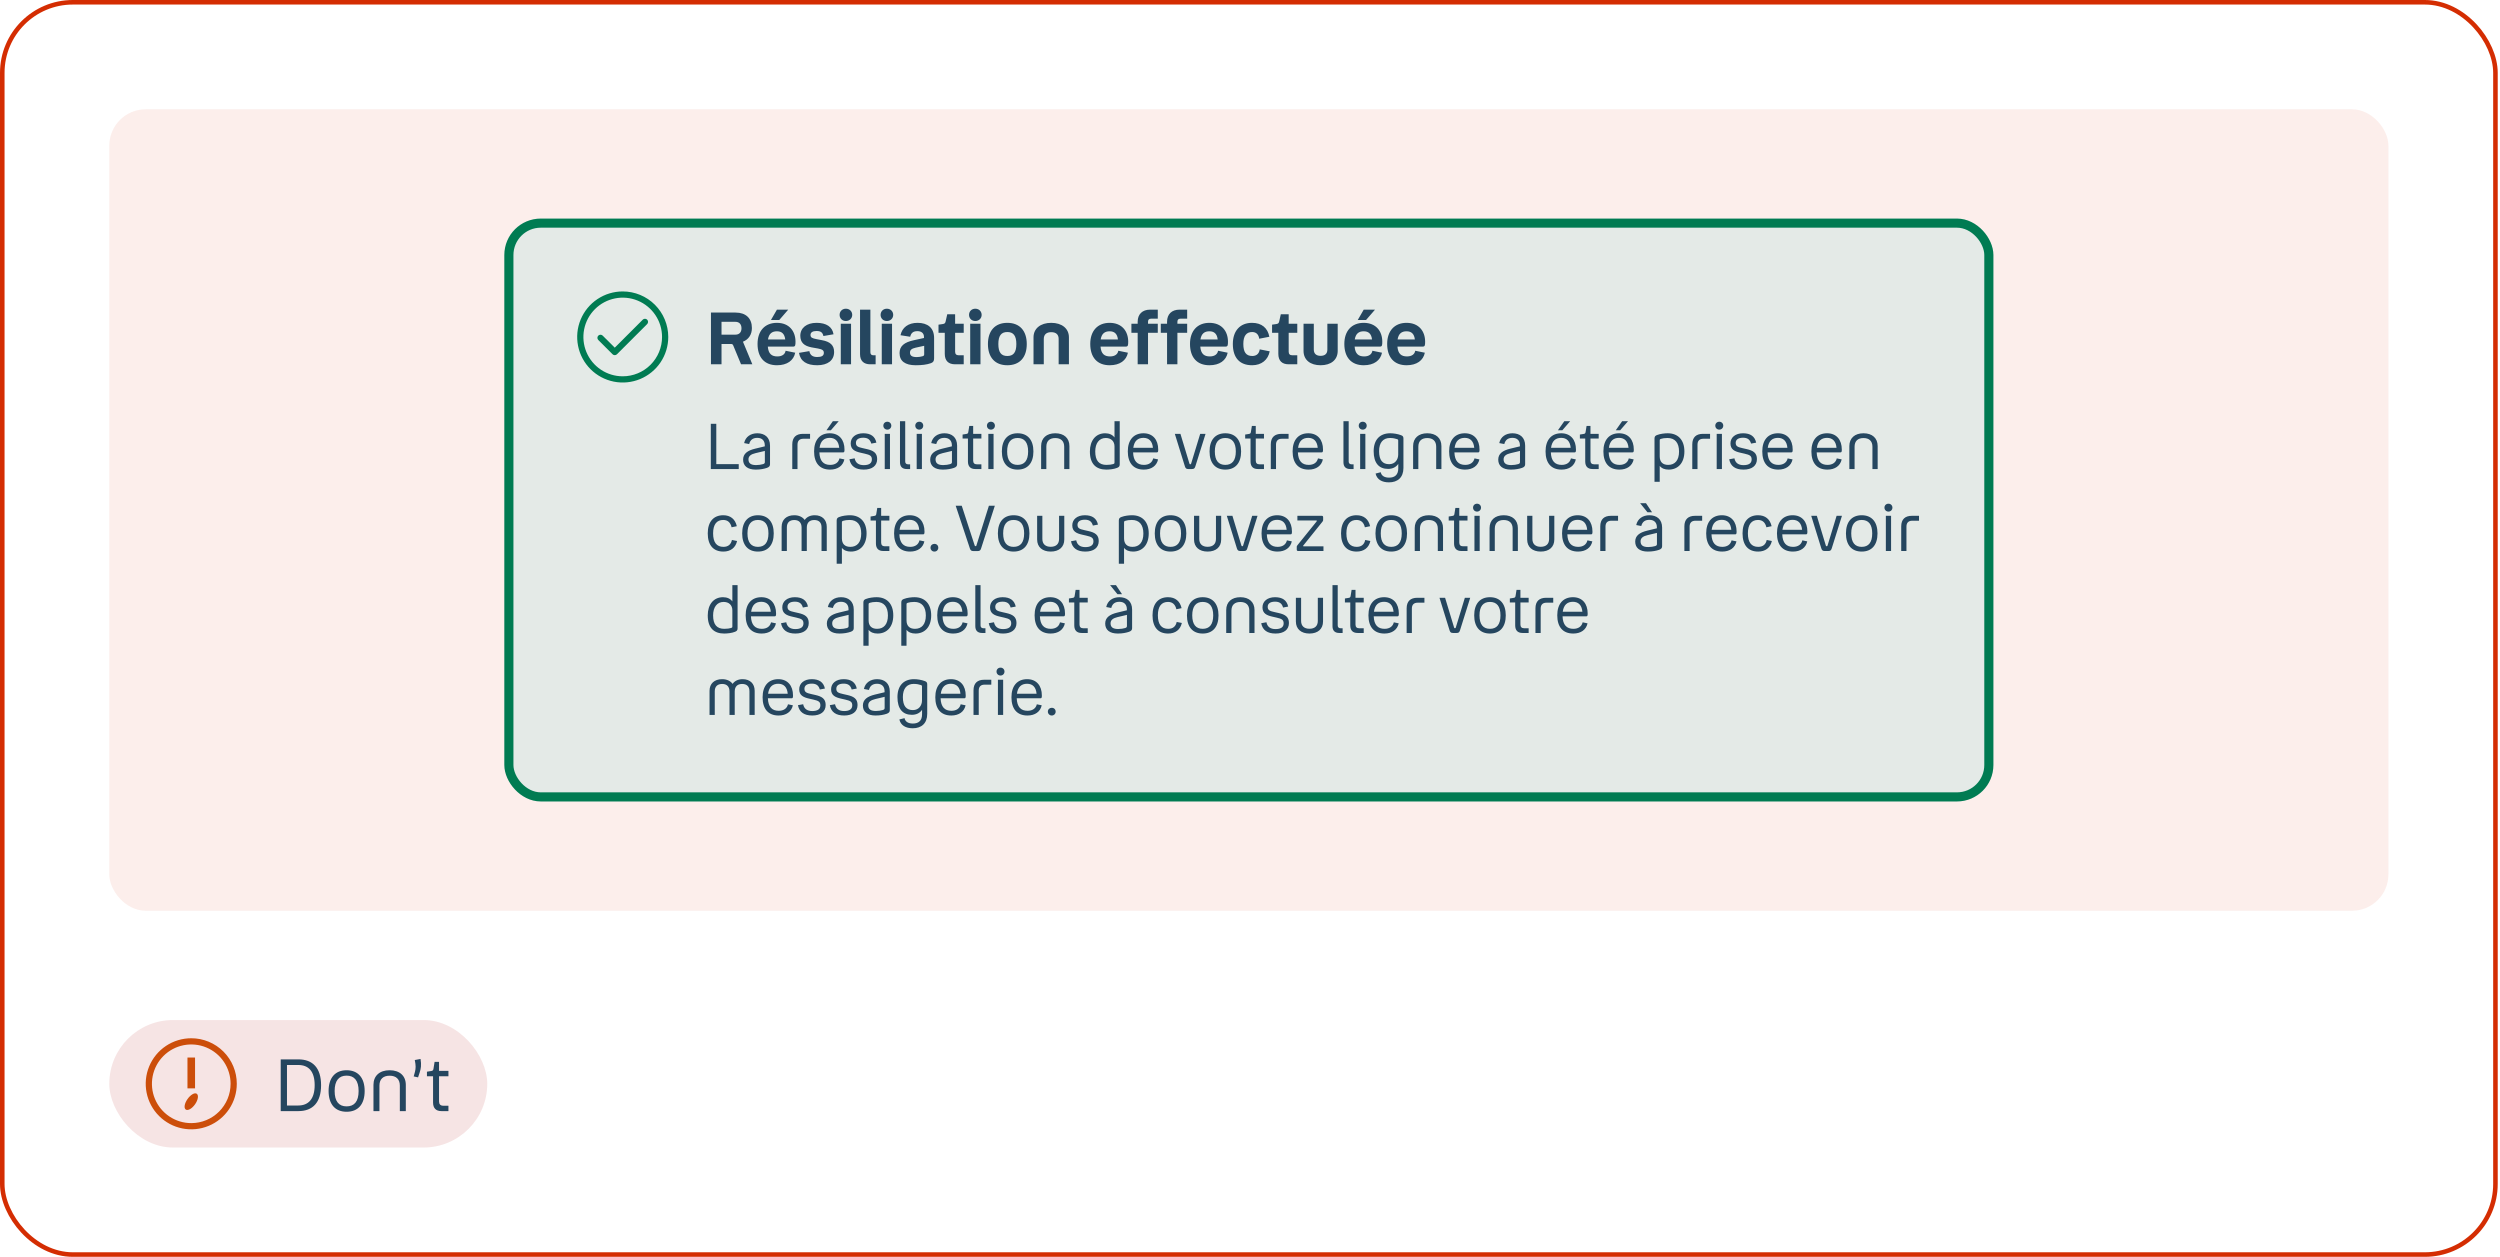 <svg width="549" height="276" viewBox="0 0 549 276" fill="none" xmlns="http://www.w3.org/2000/svg">
<rect x="0.5" y="0.5" width="547.5" height="275" rx="15.5" stroke="#D42D02"/>
<rect x="24" y="24" width="500.5" height="176" rx="8" fill="#D42D02" fill-opacity="0.08"/>
<g clip-path="url(#clip0_3530_4243)">
<rect x="110.75" y="48" width="327" height="128" rx="8" fill="#E4EAE7"/>
<path d="M136.75 64C134.772 64 132.839 64.587 131.194 65.685C129.55 66.784 128.268 68.346 127.511 70.173C126.754 72 126.556 74.011 126.942 75.951C127.328 77.891 128.28 79.672 129.679 81.071C131.077 82.47 132.859 83.422 134.799 83.808C136.739 84.194 138.75 83.996 140.577 83.239C142.404 82.482 143.966 81.2 145.065 79.556C146.164 77.911 146.75 75.978 146.75 74C146.75 71.348 145.696 68.804 143.821 66.929C141.946 65.054 139.402 64 136.75 64ZM136.75 82.636C135.042 82.636 133.372 82.13 131.952 81.181C130.532 80.232 129.425 78.883 128.771 77.305C128.117 75.727 127.946 73.99 128.28 72.315C128.613 70.64 129.435 69.101 130.643 67.893C131.851 66.685 133.39 65.863 135.065 65.53C136.74 65.196 138.477 65.367 140.055 66.021C141.633 66.675 142.982 67.782 143.931 69.202C144.88 70.622 145.386 72.292 145.386 74C145.386 76.29 144.476 78.487 142.857 80.107C141.237 81.727 139.041 82.636 136.75 82.636Z" fill="#007B52"/>
<path d="M141.15 70.2L135 76.35L132.35 73.704C132.287 73.641 132.212 73.59 132.129 73.556C132.047 73.521 131.958 73.503 131.868 73.503C131.779 73.503 131.69 73.521 131.607 73.556C131.524 73.59 131.449 73.641 131.386 73.704C131.26 73.833 131.189 74.006 131.189 74.186C131.189 74.367 131.26 74.54 131.386 74.668L134.518 77.796C134.581 77.86 134.656 77.911 134.738 77.945C134.821 77.98 134.91 77.997 135 77.996C135.09 77.996 135.178 77.979 135.261 77.944C135.344 77.91 135.419 77.859 135.482 77.796L142.114 71.168C142.242 71.04 142.314 70.867 142.315 70.686C142.315 70.505 142.244 70.331 142.116 70.202C141.988 70.074 141.815 70.001 141.633 70.001C141.452 70.001 141.278 70.072 141.15 70.2Z" fill="#007B52"/>
<path d="M156.126 68.64H161.534C163.806 68.64 165.118 69.92 165.118 72.032C165.118 73.504 164.366 74.56 163.15 75.04L165.214 80H162.734L161.07 75.984C160.926 75.632 160.862 75.536 160.478 75.536H158.446V80H156.126V68.64ZM161.502 70.672H158.446V73.488H161.502C162.366 73.488 162.83 72.944 162.83 72.096C162.83 71.232 162.366 70.672 161.502 70.672ZM169.301 70.272L170.613 68H173.093L171.125 70.272H169.301ZM170.709 78.272C171.797 78.272 172.405 77.76 172.517 77.024L174.628 77.456C174.293 79.152 172.853 80.208 170.629 80.208C167.877 80.208 166.357 78.48 166.357 75.52C166.357 72.688 167.957 70.896 170.613 70.896C173.301 70.896 174.693 72.72 174.693 75.04C174.693 75.808 174.645 76.112 174.181 76.112H168.613C168.741 77.728 169.493 78.272 170.709 78.272ZM170.613 72.752C169.557 72.752 168.869 73.232 168.645 74.544H172.437C172.293 73.312 171.685 72.752 170.613 72.752ZM177.987 73.552C177.987 74.128 178.339 74.288 179.331 74.48L180.515 74.704C182.307 75.04 183.171 75.808 183.171 77.296C183.171 79.136 181.763 80.208 179.459 80.208C177.171 80.208 175.779 79.36 175.459 77.488L177.731 77.104C177.907 78.016 178.483 78.4 179.459 78.4C180.435 78.4 180.915 78.128 180.915 77.488C180.915 76.912 180.579 76.72 179.603 76.528L178.243 76.288C176.579 75.968 175.747 75.216 175.747 73.728C175.747 72.016 177.139 70.896 179.315 70.896C181.475 70.896 182.787 71.776 183.043 73.408L180.819 73.792C180.659 73.008 180.227 72.688 179.315 72.688C178.435 72.688 177.987 73.008 177.987 73.552ZM185.755 70.496C184.955 70.496 184.379 69.904 184.379 69.152C184.379 68.368 184.955 67.792 185.755 67.792C186.555 67.792 187.147 68.368 187.147 69.152C187.147 69.904 186.555 70.496 185.755 70.496ZM184.635 71.088H186.891V80H184.635V71.088ZM191.088 80C189.744 80 188.864 79.296 188.864 77.776V68H191.136V77.344C191.136 77.776 191.344 78.016 191.76 78.016H192.288V80H191.088ZM194.755 70.496C193.955 70.496 193.379 69.904 193.379 69.152C193.379 68.368 193.955 67.792 194.755 67.792C195.555 67.792 196.147 68.368 196.147 69.152C196.147 69.904 195.555 70.496 194.755 70.496ZM193.635 71.088H195.891V80H193.635V71.088ZM205.128 78.688C205.128 79.296 204.92 79.584 204.408 79.76C203.512 80.08 202.424 80.208 201.096 80.208C198.76 80.208 197.544 79.296 197.544 77.536C197.544 76.032 198.52 75.168 200.712 74.704L202.904 74.224V73.984C202.904 73.184 202.36 72.72 201.464 72.72C200.552 72.72 200.072 73.104 199.88 73.952L197.752 73.616C198.104 71.92 199.448 70.896 201.496 70.896C203.704 70.896 205.128 71.984 205.128 74.224V78.688ZM199.832 77.424C199.832 78.096 200.264 78.416 201.32 78.416C201.784 78.416 202.232 78.336 202.616 78.224C202.872 78.144 202.952 78.032 202.952 77.776V75.936L201.064 76.352C200.216 76.544 199.832 76.848 199.832 77.424ZM209.744 73.088V77.232C209.744 77.744 210 78.016 210.512 78.016H211.632V80H209.744C208.272 80 207.472 79.216 207.472 77.712V73.088H206.096V71.296L206.976 71.168C207.408 71.104 207.552 71.008 207.648 70.64L208.016 69.008H209.744V71.088H211.632V73.088H209.744ZM214.177 70.496C213.377 70.496 212.801 69.904 212.801 69.152C212.801 68.368 213.377 67.792 214.177 67.792C214.977 67.792 215.569 68.368 215.569 69.152C215.569 69.904 214.977 70.496 214.177 70.496ZM213.057 71.088H215.313V80H213.057V71.088ZM221.206 80.208C218.518 80.208 216.95 78.496 216.95 75.552C216.95 72.624 218.518 70.896 221.206 70.896C223.91 70.896 225.478 72.624 225.478 75.552C225.478 78.496 223.91 80.208 221.206 80.208ZM221.206 78.176C222.534 78.176 223.19 77.408 223.19 75.552C223.19 73.712 222.534 72.912 221.206 72.912C219.878 72.912 219.238 73.712 219.238 75.552C219.238 77.408 219.878 78.176 221.206 78.176ZM230.848 72.944C229.808 72.944 229.216 73.456 229.216 74.432V80H226.96V74.08C226.96 72.144 228.496 70.896 230.848 70.896C233.2 70.896 234.736 72.144 234.736 74.08V80H232.48V74.432C232.48 73.456 231.904 72.944 230.848 72.944ZM243.771 78.272C244.859 78.272 245.467 77.76 245.579 77.024L247.691 77.456C247.355 79.152 245.915 80.208 243.691 80.208C240.939 80.208 239.419 78.48 239.419 75.52C239.419 72.688 241.019 70.896 243.675 70.896C246.363 70.896 247.755 72.72 247.755 75.04C247.755 75.808 247.707 76.112 247.243 76.112H241.675C241.803 77.728 242.555 78.272 243.771 78.272ZM243.675 72.752C242.619 72.752 241.931 73.232 241.707 74.544H245.499C245.355 73.312 244.747 72.752 243.675 72.752ZM248.457 73.088V71.088H249.833V70.656C249.833 69.008 250.857 68 252.553 68H254.249V69.984H252.777C252.313 69.984 252.105 70.208 252.105 70.672V71.088H254.249V73.088H252.105V80H249.833V73.088H248.457ZM254.91 73.088V71.088H256.286V70.656C256.286 69.008 257.31 68 259.006 68H260.702V69.984H259.23C258.766 69.984 258.558 70.208 258.558 70.672V71.088H260.702V73.088H258.558V80H256.286V73.088H254.91ZM265.677 78.272C266.765 78.272 267.373 77.76 267.485 77.024L269.597 77.456C269.261 79.152 267.821 80.208 265.597 80.208C262.845 80.208 261.325 78.48 261.325 75.52C261.325 72.688 262.925 70.896 265.581 70.896C268.269 70.896 269.661 72.72 269.661 75.04C269.661 75.808 269.613 76.112 269.149 76.112H263.581C263.709 77.728 264.461 78.272 265.677 78.272ZM265.581 72.752C264.525 72.752 263.837 73.232 263.613 74.544H267.405C267.261 73.312 266.653 72.752 265.581 72.752ZM274.972 80.208C272.236 80.208 270.732 78.576 270.732 75.536C270.732 72.608 272.364 70.896 274.94 70.896C277.084 70.896 278.396 72.048 278.748 73.952L276.524 74.384C276.412 73.536 275.932 72.912 274.972 72.912C273.724 72.912 273.036 73.728 273.036 75.52C273.036 77.328 273.628 78.176 275.004 78.176C275.98 78.176 276.524 77.6 276.636 76.72L278.828 77.152C278.476 79.024 277.02 80.208 274.972 80.208ZM282.994 73.088V77.232C282.994 77.744 283.25 78.016 283.762 78.016H284.882V80H282.994C281.522 80 280.722 79.216 280.722 77.712V73.088H279.346V71.296L280.226 71.168C280.658 71.104 280.802 71.008 280.898 70.64L281.266 69.008H282.994V71.088H284.882V73.088H282.994ZM290 78.144C290.96 78.144 291.488 77.664 291.488 76.784V71.088H293.76V77.056C293.76 79.056 292.256 80.208 290 80.208C287.76 80.208 286.256 79.056 286.256 77.056V71.088H288.512V76.784C288.512 77.664 289.056 78.144 290 78.144ZM298.16 70.272L299.472 68H301.952L299.984 70.272H298.16ZM299.568 78.272C300.656 78.272 301.264 77.76 301.376 77.024L303.488 77.456C303.152 79.152 301.712 80.208 299.488 80.208C296.736 80.208 295.216 78.48 295.216 75.52C295.216 72.688 296.816 70.896 299.472 70.896C302.16 70.896 303.552 72.72 303.552 75.04C303.552 75.808 303.504 76.112 303.04 76.112H297.472C297.6 77.728 298.352 78.272 299.568 78.272ZM299.472 72.752C298.416 72.752 297.728 73.232 297.504 74.544H301.296C301.152 73.312 300.544 72.752 299.472 72.752ZM308.974 78.272C310.062 78.272 310.67 77.76 310.782 77.024L312.894 77.456C312.558 79.152 311.118 80.208 308.894 80.208C306.142 80.208 304.622 78.48 304.622 75.52C304.622 72.688 306.222 70.896 308.878 70.896C311.566 70.896 312.958 72.72 312.958 75.04C312.958 75.808 312.91 76.112 312.446 76.112H306.878C307.006 77.728 307.758 78.272 308.974 78.272ZM308.878 72.752C307.822 72.752 307.134 73.232 306.91 74.544H310.702C310.558 73.312 309.95 72.752 308.878 72.752Z" fill="#25465F"/>
<path d="M156.094 93.06H157.298V101.922H162.226V103H156.094V93.06ZM169.096 101.95C169.096 102.356 168.886 102.58 168.41 102.748C167.794 102.958 166.982 103.126 165.96 103.126C164.154 103.126 163.188 102.314 163.188 100.942C163.188 99.626 164.154 98.94 165.806 98.534L167.948 98.016V97.792C167.948 96.742 167.332 96.154 166.31 96.154C165.358 96.154 164.756 96.574 164.518 97.512L163.412 97.302C163.706 95.902 164.868 95.146 166.31 95.146C167.892 95.146 169.096 96.014 169.096 97.862V101.95ZM164.364 100.872C164.364 101.754 164.91 102.132 166.058 102.132C166.604 102.132 167.178 102.034 167.556 101.922C167.822 101.838 167.962 101.74 167.962 101.474V99.024L165.904 99.514C164.966 99.738 164.364 100.116 164.364 100.872ZM177.89 95.272V96.35H176.406C175.58 96.35 175.132 96.798 175.132 97.638V103H173.984V97.596C173.984 96.028 174.838 95.272 176.322 95.272H177.89ZM181.49 94.488L182.89 92.5H184.178L182.456 94.488H181.49ZM182.316 102.09C183.408 102.09 184.15 101.558 184.346 100.662L185.424 100.886C185.116 102.3 183.954 103.126 182.288 103.126C179.992 103.126 178.774 101.67 178.774 99.122C178.774 96.574 180.09 95.146 182.218 95.146C184.276 95.146 185.452 96.574 185.452 98.73C185.452 99.178 185.41 99.346 185.144 99.346H179.936C180.006 101.236 180.832 102.09 182.316 102.09ZM182.218 96.154C181 96.154 180.188 96.798 179.978 98.338H184.29C184.164 96.896 183.422 96.154 182.218 96.154ZM187.962 97.246C187.962 98.03 188.452 98.184 189.488 98.422L190.356 98.618C191.784 98.94 192.624 99.444 192.624 100.816C192.624 102.314 191.476 103.126 189.684 103.126C187.906 103.126 186.828 102.398 186.534 100.858L187.682 100.648C187.878 101.656 188.564 102.146 189.684 102.146C190.846 102.146 191.462 101.726 191.462 100.9C191.462 100.102 191.056 99.892 189.908 99.626L188.984 99.416C187.752 99.136 186.814 98.716 186.814 97.372C186.814 96.042 187.906 95.146 189.572 95.146C191.21 95.146 192.162 95.832 192.456 97.204L191.336 97.414C191.084 96.504 190.538 96.126 189.572 96.126C188.522 96.126 187.962 96.546 187.962 97.246ZM194.863 94.348C194.359 94.348 193.981 93.97 193.981 93.48C193.981 92.976 194.359 92.612 194.863 92.612C195.353 92.612 195.731 92.976 195.731 93.48C195.731 93.97 195.353 94.348 194.863 94.348ZM194.289 95.272H195.437V103H194.289V95.272ZM199.12 103C198.182 103 197.636 102.51 197.636 101.516V92.5H198.784V101.334C198.784 101.74 199.008 101.964 199.414 101.964H199.862V103H199.12ZM201.877 94.348C201.373 94.348 200.995 93.97 200.995 93.48C200.995 92.976 201.373 92.612 201.877 92.612C202.367 92.612 202.745 92.976 202.745 93.48C202.745 93.97 202.367 94.348 201.877 94.348ZM201.303 95.272H202.451V103H201.303V95.272ZM210.18 101.95C210.18 102.356 209.97 102.58 209.494 102.748C208.878 102.958 208.066 103.126 207.044 103.126C205.238 103.126 204.272 102.314 204.272 100.942C204.272 99.626 205.238 98.94 206.89 98.534L209.032 98.016V97.792C209.032 96.742 208.416 96.154 207.394 96.154C206.442 96.154 205.84 96.574 205.602 97.512L204.496 97.302C204.79 95.902 205.952 95.146 207.394 95.146C208.976 95.146 210.18 96.014 210.18 97.862V101.95ZM205.448 100.872C205.448 101.754 205.994 102.132 207.142 102.132C207.688 102.132 208.262 102.034 208.64 101.922C208.906 101.838 209.046 101.74 209.046 101.474V99.024L206.988 99.514C206.05 99.738 205.448 100.116 205.448 100.872ZM213.708 96.308V101.138C213.708 101.67 213.974 101.964 214.506 101.964H215.514V103H214.17C213.106 103 212.56 102.426 212.56 101.334V96.308H211.384V95.426L212.168 95.3C212.462 95.258 212.574 95.188 212.63 94.922L212.854 93.536H213.708V95.272H215.514V96.308H213.708ZM217.613 94.348C217.109 94.348 216.731 93.97 216.731 93.48C216.731 92.976 217.109 92.612 217.613 92.612C218.103 92.612 218.481 92.976 218.481 93.48C218.481 93.97 218.103 94.348 217.613 94.348ZM217.039 95.272H218.187V103H217.039V95.272ZM223.466 103.126C221.296 103.126 220.008 101.712 220.008 99.136C220.008 96.574 221.296 95.146 223.466 95.146C225.65 95.146 226.938 96.574 226.938 99.136C226.938 101.712 225.65 103.126 223.466 103.126ZM223.466 102.09C224.95 102.09 225.776 101.152 225.776 99.136C225.776 97.134 224.95 96.182 223.466 96.182C221.996 96.182 221.17 97.134 221.17 99.136C221.17 101.152 221.996 102.09 223.466 102.09ZM231.737 96.196C230.491 96.196 229.777 96.854 229.777 98.1V103H228.629V97.96C228.629 96.21 229.819 95.146 231.737 95.146C233.655 95.146 234.845 96.21 234.845 97.96V103H233.697V98.1C233.697 96.854 232.969 96.196 231.737 96.196ZM245.304 102.748C244.632 103.028 243.596 103.126 242.952 103.126C240.712 103.126 239.34 101.894 239.34 99.15C239.34 96.742 240.628 95.146 242.686 95.146C243.61 95.146 244.31 95.482 244.744 96.07V92.5H245.892V101.992C245.892 102.468 245.654 102.608 245.304 102.748ZM240.516 99.136C240.516 101.18 241.356 102.09 242.98 102.09C243.652 102.09 244.114 102.006 244.394 101.922C244.688 101.838 244.744 101.796 244.744 101.558V98.03C244.744 96.896 244.002 96.182 242.826 96.182C241.356 96.182 240.516 97.372 240.516 99.136ZM251.208 102.09C252.3 102.09 253.042 101.558 253.238 100.662L254.316 100.886C254.008 102.3 252.846 103.126 251.18 103.126C248.884 103.126 247.666 101.67 247.666 99.122C247.666 96.574 248.982 95.146 251.11 95.146C253.168 95.146 254.344 96.574 254.344 98.73C254.344 99.178 254.302 99.346 254.036 99.346H248.828C248.898 101.236 249.724 102.09 251.208 102.09ZM251.11 96.154C249.892 96.154 249.08 96.798 248.87 98.338H253.182C253.056 96.896 252.314 96.154 251.11 96.154ZM257.991 95.272H259.223L261.197 101.796C261.239 101.922 261.267 101.95 261.351 101.95H261.421C261.505 101.95 261.533 101.922 261.575 101.796L263.563 95.272H264.739L262.499 102.412C262.359 102.86 262.191 103 261.743 103H260.959C260.525 103 260.343 102.86 260.203 102.412L257.991 95.272ZM269.075 103.126C266.905 103.126 265.617 101.712 265.617 99.136C265.617 96.574 266.905 95.146 269.075 95.146C271.259 95.146 272.547 96.574 272.547 99.136C272.547 101.712 271.259 103.126 269.075 103.126ZM269.075 102.09C270.559 102.09 271.385 101.152 271.385 99.136C271.385 97.134 270.559 96.182 269.075 96.182C267.605 96.182 266.779 97.134 266.779 99.136C266.779 101.152 267.605 102.09 269.075 102.09ZM275.765 96.308V101.138C275.765 101.67 276.031 101.964 276.563 101.964H277.571V103H276.227C275.163 103 274.617 102.426 274.617 101.334V96.308H273.441V95.426L274.225 95.3C274.519 95.258 274.631 95.188 274.687 94.922L274.911 93.536H275.765V95.272H277.571V96.308H275.765ZM282.972 95.272V96.35H281.488C280.662 96.35 280.214 96.798 280.214 97.638V103H279.066V97.596C279.066 96.028 279.92 95.272 281.404 95.272H282.972ZM287.398 102.09C288.49 102.09 289.232 101.558 289.428 100.662L290.506 100.886C290.198 102.3 289.036 103.126 287.37 103.126C285.074 103.126 283.856 101.67 283.856 99.122C283.856 96.574 285.172 95.146 287.3 95.146C289.358 95.146 290.534 96.574 290.534 98.73C290.534 99.178 290.492 99.346 290.226 99.346H285.018C285.088 101.236 285.914 102.09 287.398 102.09ZM287.3 96.154C286.082 96.154 285.27 96.798 285.06 98.338H289.372C289.246 96.896 288.504 96.154 287.3 96.154ZM296.505 103C295.567 103 295.021 102.51 295.021 101.516V92.5H296.169V101.334C296.169 101.74 296.393 101.964 296.799 101.964H297.247V103H296.505ZM299.261 94.348C298.757 94.348 298.379 93.97 298.379 93.48C298.379 92.976 298.757 92.612 299.261 92.612C299.751 92.612 300.129 92.976 300.129 93.48C300.129 93.97 299.751 94.348 299.261 94.348ZM298.687 95.272H299.835V103H298.687V95.272ZM305.016 105.926C303.476 105.926 302.37 105.296 302.076 103.994L303.21 103.7C303.364 104.498 304.05 104.89 305.044 104.89C306.248 104.89 307.06 104.316 307.06 102.86V101.866C306.598 102.566 305.828 102.972 304.82 102.972C302.818 102.972 301.656 101.684 301.656 99.08C301.656 96.56 303.028 95.146 305.296 95.146C306.01 95.146 306.92 95.286 307.662 95.566C308.04 95.706 308.194 95.874 308.194 96.28V102.762C308.194 104.862 306.92 105.926 305.016 105.926ZM302.846 99.08C302.846 101.082 303.63 101.936 305.058 101.936C306.36 101.936 307.046 100.914 307.046 99.822V96.784C307.046 96.56 307.004 96.504 306.794 96.434C306.43 96.308 305.898 96.182 305.24 96.182C303.742 96.182 302.846 97.176 302.846 99.08ZM313.427 96.196C312.181 96.196 311.467 96.854 311.467 98.1V103H310.319V97.96C310.319 96.21 311.509 95.146 313.427 95.146C315.345 95.146 316.535 96.21 316.535 97.96V103H315.387V98.1C315.387 96.854 314.659 96.196 313.427 96.196ZM321.769 102.09C322.861 102.09 323.603 101.558 323.799 100.662L324.877 100.886C324.569 102.3 323.407 103.126 321.741 103.126C319.445 103.126 318.227 101.67 318.227 99.122C318.227 96.574 319.543 95.146 321.671 95.146C323.729 95.146 324.905 96.574 324.905 98.73C324.905 99.178 324.863 99.346 324.597 99.346H319.389C319.459 101.236 320.285 102.09 321.769 102.09ZM321.671 96.154C320.453 96.154 319.641 96.798 319.431 98.338H323.743C323.617 96.896 322.875 96.154 321.671 96.154ZM334.922 101.95C334.922 102.356 334.712 102.58 334.236 102.748C333.62 102.958 332.808 103.126 331.786 103.126C329.98 103.126 329.014 102.314 329.014 100.942C329.014 99.626 329.98 98.94 331.632 98.534L333.774 98.016V97.792C333.774 96.742 333.158 96.154 332.136 96.154C331.184 96.154 330.582 96.574 330.344 97.512L329.238 97.302C329.532 95.902 330.694 95.146 332.136 95.146C333.718 95.146 334.922 96.014 334.922 97.862V101.95ZM330.19 100.872C330.19 101.754 330.736 102.132 331.884 102.132C332.43 102.132 333.004 102.034 333.382 101.922C333.648 101.838 333.788 101.74 333.788 101.474V99.024L331.73 99.514C330.792 99.738 330.19 100.116 330.19 100.872ZM342.12 94.488L343.52 92.5H344.808L343.086 94.488H342.12ZM342.946 102.09C344.038 102.09 344.78 101.558 344.976 100.662L346.054 100.886C345.746 102.3 344.584 103.126 342.918 103.126C340.622 103.126 339.404 101.67 339.404 99.122C339.404 96.574 340.72 95.146 342.848 95.146C344.906 95.146 346.082 96.574 346.082 98.73C346.082 99.178 346.04 99.346 345.774 99.346H340.566C340.636 101.236 341.462 102.09 342.946 102.09ZM342.848 96.154C341.63 96.154 340.818 96.798 340.608 98.338H344.92C344.794 96.896 344.052 96.154 342.848 96.154ZM349.265 96.308V101.138C349.265 101.67 349.531 101.964 350.063 101.964H351.071V103H349.727C348.663 103 348.117 102.426 348.117 101.334V96.308H346.941V95.426L347.725 95.3C348.019 95.258 348.131 95.188 348.187 94.922L348.411 93.536H349.265V95.272H351.071V96.308H349.265ZM354.822 94.488L356.222 92.5H357.51L355.788 94.488H354.822ZM355.648 102.09C356.74 102.09 357.482 101.558 357.678 100.662L358.756 100.886C358.448 102.3 357.286 103.126 355.62 103.126C353.324 103.126 352.106 101.67 352.106 99.122C352.106 96.574 353.422 95.146 355.55 95.146C357.608 95.146 358.784 96.574 358.784 98.73C358.784 99.178 358.742 99.346 358.476 99.346H353.268C353.338 101.236 354.164 102.09 355.648 102.09ZM355.55 96.154C354.332 96.154 353.52 96.798 353.31 98.338H357.622C357.496 96.896 356.754 96.154 355.55 96.154ZM366.449 103.126C365.567 103.126 364.909 102.86 364.475 102.314V105.8H363.327V96.294C363.327 95.804 363.565 95.65 363.915 95.524C364.587 95.258 365.581 95.146 366.225 95.146C368.479 95.146 369.893 96.588 369.893 99.136C369.893 101.74 368.423 103.126 366.449 103.126ZM368.717 99.164C368.717 97.26 367.849 96.182 366.183 96.182C365.553 96.182 365.105 96.266 364.839 96.35C364.531 96.434 364.475 96.49 364.475 96.742V100.228C364.475 101.432 365.119 102.09 366.337 102.09C367.807 102.09 368.717 101.096 368.717 99.164ZM375.531 95.272V96.35H374.047C373.221 96.35 372.773 96.798 372.773 97.638V103H371.625V97.596C371.625 96.028 372.479 95.272 373.963 95.272H375.531ZM377.56 94.348C377.056 94.348 376.678 93.97 376.678 93.48C376.678 92.976 377.056 92.612 377.56 92.612C378.05 92.612 378.428 92.976 378.428 93.48C378.428 93.97 378.05 94.348 377.56 94.348ZM376.986 95.272H378.134V103H376.986V95.272ZM381.159 97.246C381.159 98.03 381.649 98.184 382.685 98.422L383.553 98.618C384.981 98.94 385.821 99.444 385.821 100.816C385.821 102.314 384.673 103.126 382.881 103.126C381.103 103.126 380.025 102.398 379.731 100.858L380.879 100.648C381.075 101.656 381.761 102.146 382.881 102.146C384.043 102.146 384.659 101.726 384.659 100.9C384.659 100.102 384.253 99.892 383.105 99.626L382.181 99.416C380.949 99.136 380.011 98.716 380.011 97.372C380.011 96.042 381.103 95.146 382.769 95.146C384.407 95.146 385.359 95.832 385.653 97.204L384.533 97.414C384.281 96.504 383.735 96.126 382.769 96.126C381.719 96.126 381.159 96.546 381.159 97.246ZM390.538 102.09C391.63 102.09 392.372 101.558 392.568 100.662L393.646 100.886C393.338 102.3 392.176 103.126 390.51 103.126C388.214 103.126 386.996 101.67 386.996 99.122C386.996 96.574 388.312 95.146 390.44 95.146C392.498 95.146 393.674 96.574 393.674 98.73C393.674 99.178 393.632 99.346 393.366 99.346H388.158C388.228 101.236 389.054 102.09 390.538 102.09ZM390.44 96.154C389.222 96.154 388.41 96.798 388.2 98.338H392.512C392.386 96.896 391.644 96.154 390.44 96.154ZM401.325 102.09C402.417 102.09 403.159 101.558 403.355 100.662L404.433 100.886C404.125 102.3 402.963 103.126 401.297 103.126C399.001 103.126 397.783 101.67 397.783 99.122C397.783 96.574 399.099 95.146 401.227 95.146C403.285 95.146 404.461 96.574 404.461 98.73C404.461 99.178 404.419 99.346 404.153 99.346H398.945C399.015 101.236 399.841 102.09 401.325 102.09ZM401.227 96.154C400.009 96.154 399.197 96.798 398.987 98.338H403.299C403.173 96.896 402.431 96.154 401.227 96.154ZM409.226 96.196C407.98 96.196 407.266 96.854 407.266 98.1V103H406.118V97.96C406.118 96.21 407.308 95.146 409.226 95.146C411.144 95.146 412.334 96.21 412.334 97.96V103H411.186V98.1C411.186 96.854 410.458 96.196 409.226 96.196ZM158.852 121.126C156.668 121.126 155.422 119.74 155.422 117.122C155.422 114.56 156.71 113.146 158.824 113.146C160.406 113.146 161.456 114 161.806 115.554L160.658 115.792C160.42 114.742 159.804 114.182 158.824 114.182C157.41 114.182 156.598 115.134 156.598 117.122C156.598 119.124 157.382 120.09 158.866 120.09C159.86 120.09 160.532 119.586 160.728 118.578L161.862 118.802C161.526 120.314 160.406 121.126 158.852 121.126ZM166.441 121.126C164.271 121.126 162.983 119.712 162.983 117.136C162.983 114.574 164.271 113.146 166.441 113.146C168.625 113.146 169.913 114.574 169.913 117.136C169.913 119.712 168.625 121.126 166.441 121.126ZM166.441 120.09C167.925 120.09 168.751 119.152 168.751 117.136C168.751 115.134 167.925 114.182 166.441 114.182C164.971 114.182 164.145 115.134 164.145 117.136C164.145 119.152 164.971 120.09 166.441 120.09ZM174.432 114.196C173.396 114.196 172.794 114.742 172.794 115.806V121H171.646V115.708C171.646 114.126 172.696 113.146 174.418 113.146C175.44 113.146 176.238 113.524 176.714 114.182C177.162 113.524 177.932 113.146 178.912 113.146C180.536 113.146 181.558 114.126 181.558 115.708V121H180.41V115.806C180.41 114.742 179.836 114.196 178.8 114.196C177.778 114.196 177.176 114.77 177.176 115.848V121H176.028V115.848C176.028 114.77 175.44 114.196 174.432 114.196ZM186.855 121.126C185.973 121.126 185.315 120.86 184.881 120.314V123.8H183.733V114.294C183.733 113.804 183.971 113.65 184.321 113.524C184.993 113.258 185.987 113.146 186.631 113.146C188.885 113.146 190.299 114.588 190.299 117.136C190.299 119.74 188.829 121.126 186.855 121.126ZM189.123 117.164C189.123 115.26 188.255 114.182 186.589 114.182C185.959 114.182 185.511 114.266 185.245 114.35C184.937 114.434 184.881 114.49 184.881 114.742V118.228C184.881 119.432 185.525 120.09 186.743 120.09C188.213 120.09 189.123 119.096 189.123 117.164ZM193.501 114.308V119.138C193.501 119.67 193.767 119.964 194.299 119.964H195.307V121H193.963C192.899 121 192.353 120.426 192.353 119.334V114.308H191.177V113.426L191.961 113.3C192.255 113.258 192.367 113.188 192.423 112.922L192.647 111.536H193.501V113.272H195.307V114.308H193.501ZM199.884 120.09C200.976 120.09 201.718 119.558 201.914 118.662L202.992 118.886C202.684 120.3 201.522 121.126 199.856 121.126C197.56 121.126 196.342 119.67 196.342 117.122C196.342 114.574 197.658 113.146 199.786 113.146C201.844 113.146 203.02 114.574 203.02 116.73C203.02 117.178 202.978 117.346 202.712 117.346H197.504C197.574 119.236 198.4 120.09 199.884 120.09ZM199.786 114.154C198.568 114.154 197.756 114.798 197.546 116.338H201.858C201.732 114.896 200.99 114.154 199.786 114.154ZM205.194 121.126C204.704 121.126 204.34 120.762 204.34 120.286C204.34 119.782 204.704 119.432 205.194 119.432C205.698 119.432 206.048 119.782 206.048 120.286C206.048 120.762 205.698 121.126 205.194 121.126ZM209.869 111.06H211.199L214.027 119.74C214.083 119.908 214.111 119.936 214.195 119.936H214.279C214.377 119.936 214.391 119.908 214.433 119.74L217.163 111.06H218.465L215.441 120.454C215.315 120.874 215.119 121.014 214.671 121.014H213.761C213.341 121.014 213.131 120.874 212.991 120.454L209.869 111.06ZM222.591 121.126C220.421 121.126 219.133 119.712 219.133 117.136C219.133 114.574 220.421 113.146 222.591 113.146C224.775 113.146 226.063 114.574 226.063 117.136C226.063 119.712 224.775 121.126 222.591 121.126ZM222.591 120.09C224.075 120.09 224.901 119.152 224.901 117.136C224.901 115.134 224.075 114.182 222.591 114.182C221.121 114.182 220.295 115.134 220.295 117.136C220.295 119.152 221.121 120.09 222.591 120.09ZM230.736 120.076C231.898 120.076 232.57 119.474 232.57 118.354V113.272H233.718V118.466C233.718 120.146 232.556 121.126 230.736 121.126C228.916 121.126 227.754 120.146 227.754 118.466V113.272H228.902V118.354C228.902 119.474 229.588 120.076 230.736 120.076ZM236.62 115.246C236.62 116.03 237.11 116.184 238.146 116.422L239.014 116.618C240.442 116.94 241.282 117.444 241.282 118.816C241.282 120.314 240.134 121.126 238.342 121.126C236.564 121.126 235.486 120.398 235.192 118.858L236.34 118.648C236.536 119.656 237.222 120.146 238.342 120.146C239.504 120.146 240.12 119.726 240.12 118.9C240.12 118.102 239.714 117.892 238.566 117.626L237.642 117.416C236.41 117.136 235.472 116.716 235.472 115.372C235.472 114.042 236.564 113.146 238.23 113.146C239.868 113.146 240.82 113.832 241.114 115.204L239.994 115.414C239.742 114.504 239.196 114.126 238.23 114.126C237.18 114.126 236.62 114.546 236.62 115.246ZM248.816 121.126C247.934 121.126 247.276 120.86 246.842 120.314V123.8H245.694V114.294C245.694 113.804 245.932 113.65 246.282 113.524C246.954 113.258 247.948 113.146 248.592 113.146C250.846 113.146 252.26 114.588 252.26 117.136C252.26 119.74 250.79 121.126 248.816 121.126ZM251.084 117.164C251.084 115.26 250.216 114.182 248.55 114.182C247.92 114.182 247.472 114.266 247.206 114.35C246.898 114.434 246.842 114.49 246.842 114.742V118.228C246.842 119.432 247.486 120.09 248.704 120.09C250.174 120.09 251.084 119.096 251.084 117.164ZM257.044 121.126C254.874 121.126 253.586 119.712 253.586 117.136C253.586 114.574 254.874 113.146 257.044 113.146C259.228 113.146 260.516 114.574 260.516 117.136C260.516 119.712 259.228 121.126 257.044 121.126ZM257.044 120.09C258.528 120.09 259.354 119.152 259.354 117.136C259.354 115.134 258.528 114.182 257.044 114.182C255.574 114.182 254.748 115.134 254.748 117.136C254.748 119.152 255.574 120.09 257.044 120.09ZM265.19 120.076C266.352 120.076 267.024 119.474 267.024 118.354V113.272H268.172V118.466C268.172 120.146 267.01 121.126 265.19 121.126C263.37 121.126 262.208 120.146 262.208 118.466V113.272H263.356V118.354C263.356 119.474 264.042 120.076 265.19 120.076ZM269.407 113.272H270.639L272.613 119.796C272.655 119.922 272.683 119.95 272.767 119.95H272.837C272.921 119.95 272.949 119.922 272.991 119.796L274.979 113.272H276.155L273.915 120.412C273.775 120.86 273.607 121 273.159 121H272.375C271.941 121 271.759 120.86 271.619 120.412L269.407 113.272ZM280.575 120.09C281.667 120.09 282.409 119.558 282.605 118.662L283.683 118.886C283.375 120.3 282.213 121.126 280.547 121.126C278.251 121.126 277.033 119.67 277.033 117.122C277.033 114.574 278.349 113.146 280.477 113.146C282.535 113.146 283.711 114.574 283.711 116.73C283.711 117.178 283.669 117.346 283.403 117.346H278.195C278.265 119.236 279.091 120.09 280.575 120.09ZM280.477 114.154C279.259 114.154 278.447 114.798 278.237 116.338H282.549C282.423 114.896 281.681 114.154 280.477 114.154ZM285.06 121C284.864 121 284.766 120.888 284.766 120.692V120.076C284.766 119.964 284.78 119.922 284.92 119.726L289.078 114.574C289.148 114.476 289.176 114.448 289.176 114.392C289.176 114.336 289.148 114.294 289.078 114.294H284.906V113.272H290.254C290.464 113.272 290.562 113.384 290.562 113.58V114.238C290.562 114.364 290.478 114.462 290.366 114.616L286.292 119.684C286.208 119.782 286.166 119.81 286.166 119.88C286.166 119.95 286.208 119.978 286.292 119.978H290.632V121H285.06ZM297.922 121.126C295.738 121.126 294.492 119.74 294.492 117.122C294.492 114.56 295.78 113.146 297.894 113.146C299.476 113.146 300.526 114 300.876 115.554L299.728 115.792C299.49 114.742 298.874 114.182 297.894 114.182C296.48 114.182 295.668 115.134 295.668 117.122C295.668 119.124 296.452 120.09 297.936 120.09C298.93 120.09 299.602 119.586 299.798 118.578L300.932 118.802C300.596 120.314 299.476 121.126 297.922 121.126ZM305.511 121.126C303.341 121.126 302.053 119.712 302.053 117.136C302.053 114.574 303.341 113.146 305.511 113.146C307.695 113.146 308.983 114.574 308.983 117.136C308.983 119.712 307.695 121.126 305.511 121.126ZM305.511 120.09C306.995 120.09 307.821 119.152 307.821 117.136C307.821 115.134 306.995 114.182 305.511 114.182C304.041 114.182 303.215 115.134 303.215 117.136C303.215 119.152 304.041 120.09 305.511 120.09ZM313.782 114.196C312.536 114.196 311.822 114.854 311.822 116.1V121H310.674V115.96C310.674 114.21 311.864 113.146 313.782 113.146C315.7 113.146 316.89 114.21 316.89 115.96V121H315.742V116.1C315.742 114.854 315.014 114.196 313.782 114.196ZM320.458 114.308V119.138C320.458 119.67 320.724 119.964 321.256 119.964H322.264V121H320.92C319.856 121 319.31 120.426 319.31 119.334V114.308H318.134V113.426L318.918 113.3C319.212 113.258 319.324 113.188 319.38 112.922L319.604 111.536H320.458V113.272H322.264V114.308H320.458ZM324.363 112.348C323.859 112.348 323.481 111.97 323.481 111.48C323.481 110.976 323.859 110.612 324.363 110.612C324.853 110.612 325.231 110.976 325.231 111.48C325.231 111.97 324.853 112.348 324.363 112.348ZM323.789 113.272H324.937V121H323.789V113.272ZM330.216 114.196C328.97 114.196 328.256 114.854 328.256 116.1V121H327.108V115.96C327.108 114.21 328.298 113.146 330.216 113.146C332.134 113.146 333.324 114.21 333.324 115.96V121H332.176V116.1C332.176 114.854 331.448 114.196 330.216 114.196ZM338.348 120.076C339.51 120.076 340.182 119.474 340.182 118.354V113.272H341.33V118.466C341.33 120.146 340.168 121.126 338.348 121.126C336.528 121.126 335.366 120.146 335.366 118.466V113.272H336.514V118.354C336.514 119.474 337.2 120.076 338.348 120.076ZM346.569 120.09C347.661 120.09 348.403 119.558 348.599 118.662L349.677 118.886C349.369 120.3 348.207 121.126 346.541 121.126C344.245 121.126 343.027 119.67 343.027 117.122C343.027 114.574 344.343 113.146 346.471 113.146C348.529 113.146 349.705 114.574 349.705 116.73C349.705 117.178 349.663 117.346 349.397 117.346H344.189C344.259 119.236 345.085 120.09 346.569 120.09ZM346.471 114.154C345.253 114.154 344.441 114.798 344.231 116.338H348.543C348.417 114.896 347.675 114.154 346.471 114.154ZM355.324 113.272V114.35H353.84C353.014 114.35 352.566 114.798 352.566 115.638V121H351.418V115.596C351.418 114.028 352.272 113.272 353.756 113.272H355.324ZM362.788 112.488H361.78L360.17 110.5H361.458L362.788 112.488ZM365 119.95C365 120.356 364.79 120.58 364.314 120.748C363.698 120.958 362.886 121.126 361.864 121.126C360.058 121.126 359.092 120.314 359.092 118.942C359.092 117.626 360.058 116.94 361.71 116.534L363.852 116.016V115.792C363.852 114.742 363.236 114.154 362.214 114.154C361.262 114.154 360.66 114.574 360.422 115.512L359.316 115.302C359.61 113.902 360.772 113.146 362.214 113.146C363.796 113.146 365 114.014 365 115.862V119.95ZM360.268 118.872C360.268 119.754 360.814 120.132 361.962 120.132C362.508 120.132 363.082 120.034 363.46 119.922C363.726 119.838 363.866 119.74 363.866 119.474V117.024L361.808 117.514C360.87 117.738 360.268 118.116 360.268 118.872ZM373.795 113.272V114.35H372.311C371.485 114.35 371.037 114.798 371.037 115.638V121H369.889V115.596C369.889 114.028 370.743 113.272 372.227 113.272H373.795ZM378.22 120.09C379.312 120.09 380.054 119.558 380.25 118.662L381.328 118.886C381.02 120.3 379.858 121.126 378.192 121.126C375.896 121.126 374.678 119.67 374.678 117.122C374.678 114.574 375.994 113.146 378.122 113.146C380.18 113.146 381.356 114.574 381.356 116.73C381.356 117.178 381.314 117.346 381.048 117.346H375.84C375.91 119.236 376.736 120.09 378.22 120.09ZM378.122 114.154C376.904 114.154 376.092 114.798 375.882 116.338H380.194C380.068 114.896 379.326 114.154 378.122 114.154ZM386.092 121.126C383.908 121.126 382.662 119.74 382.662 117.122C382.662 114.56 383.95 113.146 386.064 113.146C387.646 113.146 388.696 114 389.046 115.554L387.898 115.792C387.66 114.742 387.044 114.182 386.064 114.182C384.65 114.182 383.838 115.134 383.838 117.122C383.838 119.124 384.622 120.09 386.106 120.09C387.1 120.09 387.772 119.586 387.968 118.578L389.102 118.802C388.766 120.314 387.646 121.126 386.092 121.126ZM393.765 120.09C394.857 120.09 395.599 119.558 395.795 118.662L396.873 118.886C396.565 120.3 395.403 121.126 393.737 121.126C391.441 121.126 390.223 119.67 390.223 117.122C390.223 114.574 391.539 113.146 393.667 113.146C395.725 113.146 396.901 114.574 396.901 116.73C396.901 117.178 396.859 117.346 396.593 117.346H391.385C391.455 119.236 392.281 120.09 393.765 120.09ZM393.667 114.154C392.449 114.154 391.637 114.798 391.427 116.338H395.739C395.613 114.896 394.871 114.154 393.667 114.154ZM397.745 113.272H398.977L400.951 119.796C400.993 119.922 401.021 119.95 401.105 119.95H401.175C401.259 119.95 401.287 119.922 401.329 119.796L403.317 113.272H404.493L402.253 120.412C402.113 120.86 401.945 121 401.497 121H400.713C400.279 121 400.097 120.86 399.957 120.412L397.745 113.272ZM408.829 121.126C406.659 121.126 405.371 119.712 405.371 117.136C405.371 114.574 406.659 113.146 408.829 113.146C411.013 113.146 412.301 114.574 412.301 117.136C412.301 119.712 411.013 121.126 408.829 121.126ZM408.829 120.09C410.313 120.09 411.139 119.152 411.139 117.136C411.139 115.134 410.313 114.182 408.829 114.182C407.359 114.182 406.533 115.134 406.533 117.136C406.533 119.152 407.359 120.09 408.829 120.09ZM414.707 112.348C414.203 112.348 413.825 111.97 413.825 111.48C413.825 110.976 414.203 110.612 414.707 110.612C415.197 110.612 415.575 110.976 415.575 111.48C415.575 111.97 415.197 112.348 414.707 112.348ZM414.133 113.272H415.281V121H414.133V113.272ZM421.414 113.272V114.35H419.93C419.104 114.35 418.656 114.798 418.656 115.638V121H417.508V115.596C417.508 114.028 418.362 113.272 419.846 113.272H421.414ZM161.386 138.748C160.714 139.028 159.678 139.126 159.034 139.126C156.794 139.126 155.422 137.894 155.422 135.15C155.422 132.742 156.71 131.146 158.768 131.146C159.692 131.146 160.392 131.482 160.826 132.07V128.5H161.974V137.992C161.974 138.468 161.736 138.608 161.386 138.748ZM156.598 135.136C156.598 137.18 157.438 138.09 159.062 138.09C159.734 138.09 160.196 138.006 160.476 137.922C160.77 137.838 160.826 137.796 160.826 137.558V134.03C160.826 132.896 160.084 132.182 158.908 132.182C157.438 132.182 156.598 133.372 156.598 135.136ZM167.29 138.09C168.382 138.09 169.124 137.558 169.32 136.662L170.398 136.886C170.09 138.3 168.928 139.126 167.262 139.126C164.966 139.126 163.748 137.67 163.748 135.122C163.748 132.574 165.064 131.146 167.192 131.146C169.25 131.146 170.426 132.574 170.426 134.73C170.426 135.178 170.384 135.346 170.118 135.346H164.91C164.98 137.236 165.806 138.09 167.29 138.09ZM167.192 132.154C165.974 132.154 165.162 132.798 164.952 134.338H169.264C169.138 132.896 168.396 132.154 167.192 132.154ZM172.937 133.246C172.937 134.03 173.427 134.184 174.463 134.422L175.331 134.618C176.759 134.94 177.599 135.444 177.599 136.816C177.599 138.314 176.451 139.126 174.659 139.126C172.881 139.126 171.803 138.398 171.509 136.858L172.657 136.648C172.853 137.656 173.539 138.146 174.659 138.146C175.821 138.146 176.437 137.726 176.437 136.9C176.437 136.102 176.031 135.892 174.883 135.626L173.959 135.416C172.727 135.136 171.789 134.716 171.789 133.372C171.789 132.042 172.881 131.146 174.547 131.146C176.185 131.146 177.137 131.832 177.431 133.204L176.311 133.414C176.059 132.504 175.513 132.126 174.547 132.126C173.497 132.126 172.937 132.546 172.937 133.246ZM187.484 137.95C187.484 138.356 187.274 138.58 186.798 138.748C186.182 138.958 185.37 139.126 184.348 139.126C182.542 139.126 181.576 138.314 181.576 136.942C181.576 135.626 182.542 134.94 184.194 134.534L186.336 134.016V133.792C186.336 132.742 185.72 132.154 184.698 132.154C183.746 132.154 183.144 132.574 182.906 133.512L181.8 133.302C182.094 131.902 183.256 131.146 184.698 131.146C186.28 131.146 187.484 132.014 187.484 133.862V137.95ZM182.752 136.872C182.752 137.754 183.298 138.132 184.446 138.132C184.992 138.132 185.566 138.034 185.944 137.922C186.21 137.838 186.35 137.74 186.35 137.474V135.024L184.292 135.514C183.354 135.738 182.752 136.116 182.752 136.872ZM192.72 139.126C191.838 139.126 191.18 138.86 190.746 138.314V141.8H189.598V132.294C189.598 131.804 189.836 131.65 190.186 131.524C190.858 131.258 191.852 131.146 192.496 131.146C194.75 131.146 196.164 132.588 196.164 135.136C196.164 137.74 194.694 139.126 192.72 139.126ZM194.988 135.164C194.988 133.26 194.12 132.182 192.454 132.182C191.824 132.182 191.376 132.266 191.11 132.35C190.802 132.434 190.746 132.49 190.746 132.742V136.228C190.746 137.432 191.39 138.09 192.608 138.09C194.078 138.09 194.988 137.096 194.988 135.164ZM201.046 139.126C200.164 139.126 199.506 138.86 199.072 138.314V141.8H197.924V132.294C197.924 131.804 198.162 131.65 198.512 131.524C199.184 131.258 200.178 131.146 200.822 131.146C203.076 131.146 204.49 132.588 204.49 135.136C204.49 137.74 203.02 139.126 201.046 139.126ZM203.314 135.164C203.314 133.26 202.446 132.182 200.78 132.182C200.15 132.182 199.702 132.266 199.436 132.35C199.128 132.434 199.072 132.49 199.072 132.742V136.228C199.072 137.432 199.716 138.09 200.934 138.09C202.404 138.09 203.314 137.096 203.314 135.164ZM209.359 138.09C210.451 138.09 211.193 137.558 211.389 136.662L212.467 136.886C212.159 138.3 210.997 139.126 209.331 139.126C207.035 139.126 205.817 137.67 205.817 135.122C205.817 132.574 207.133 131.146 209.261 131.146C211.319 131.146 212.495 132.574 212.495 134.73C212.495 135.178 212.453 135.346 212.187 135.346H206.979C207.049 137.236 207.875 138.09 209.359 138.09ZM209.261 132.154C208.043 132.154 207.231 132.798 207.021 134.338H211.333C211.207 132.896 210.465 132.154 209.261 132.154ZM215.663 139C214.725 139 214.179 138.51 214.179 137.516V128.5H215.327V137.334C215.327 137.74 215.551 137.964 215.957 137.964H216.405V139H215.663ZM218.56 133.246C218.56 134.03 219.05 134.184 220.086 134.422L220.954 134.618C222.382 134.94 223.222 135.444 223.222 136.816C223.222 138.314 222.074 139.126 220.282 139.126C218.504 139.126 217.426 138.398 217.132 136.858L218.28 136.648C218.476 137.656 219.162 138.146 220.282 138.146C221.444 138.146 222.06 137.726 222.06 136.9C222.06 136.102 221.654 135.892 220.506 135.626L219.582 135.416C218.35 135.136 217.412 134.716 217.412 133.372C217.412 132.042 218.504 131.146 220.17 131.146C221.808 131.146 222.76 131.832 223.054 133.204L221.934 133.414C221.682 132.504 221.136 132.126 220.17 132.126C219.12 132.126 218.56 132.546 218.56 133.246ZM230.741 138.09C231.833 138.09 232.575 137.558 232.771 136.662L233.849 136.886C233.541 138.3 232.379 139.126 230.713 139.126C228.417 139.126 227.199 137.67 227.199 135.122C227.199 132.574 228.515 131.146 230.643 131.146C232.701 131.146 233.877 132.574 233.877 134.73C233.877 135.178 233.835 135.346 233.569 135.346H228.361C228.431 137.236 229.257 138.09 230.741 138.09ZM230.643 132.154C229.425 132.154 228.613 132.798 228.403 134.338H232.715C232.589 132.896 231.847 132.154 230.643 132.154ZM237.06 132.308V137.138C237.06 137.67 237.326 137.964 237.858 137.964H238.866V139H237.522C236.458 139 235.912 138.426 235.912 137.334V132.308H234.736V131.426L235.52 131.3C235.814 131.258 235.926 131.188 235.982 130.922L236.206 129.536H237.06V131.272H238.866V132.308H237.06ZM246.399 130.488H245.391L243.781 128.5H245.069L246.399 130.488ZM248.611 137.95C248.611 138.356 248.401 138.58 247.925 138.748C247.309 138.958 246.497 139.126 245.475 139.126C243.669 139.126 242.703 138.314 242.703 136.942C242.703 135.626 243.669 134.94 245.321 134.534L247.463 134.016V133.792C247.463 132.742 246.847 132.154 245.825 132.154C244.873 132.154 244.271 132.574 244.033 133.512L242.927 133.302C243.221 131.902 244.383 131.146 245.825 131.146C247.407 131.146 248.611 132.014 248.611 133.862V137.95ZM243.879 136.872C243.879 137.754 244.425 138.132 245.573 138.132C246.119 138.132 246.693 138.034 247.071 137.922C247.337 137.838 247.477 137.74 247.477 137.474V135.024L245.419 135.514C244.481 135.738 243.879 136.116 243.879 136.872ZM256.524 139.126C254.34 139.126 253.094 137.74 253.094 135.122C253.094 132.56 254.382 131.146 256.496 131.146C258.078 131.146 259.128 132 259.478 133.554L258.33 133.792C258.092 132.742 257.476 132.182 256.496 132.182C255.082 132.182 254.27 133.134 254.27 135.122C254.27 137.124 255.054 138.09 256.538 138.09C257.532 138.09 258.204 137.586 258.4 136.578L259.534 136.802C259.198 138.314 258.078 139.126 256.524 139.126ZM264.112 139.126C261.942 139.126 260.654 137.712 260.654 135.136C260.654 132.574 261.942 131.146 264.112 131.146C266.296 131.146 267.584 132.574 267.584 135.136C267.584 137.712 266.296 139.126 264.112 139.126ZM264.112 138.09C265.596 138.09 266.422 137.152 266.422 135.136C266.422 133.134 265.596 132.182 264.112 132.182C262.642 132.182 261.816 133.134 261.816 135.136C261.816 137.152 262.642 138.09 264.112 138.09ZM272.384 132.196C271.138 132.196 270.424 132.854 270.424 134.1V139H269.276V133.96C269.276 132.21 270.466 131.146 272.384 131.146C274.302 131.146 275.492 132.21 275.492 133.96V139H274.344V134.1C274.344 132.854 273.616 132.196 272.384 132.196ZM278.388 133.246C278.388 134.03 278.878 134.184 279.914 134.422L280.782 134.618C282.21 134.94 283.05 135.444 283.05 136.816C283.05 138.314 281.902 139.126 280.11 139.126C278.332 139.126 277.254 138.398 276.96 136.858L278.108 136.648C278.304 137.656 278.99 138.146 280.11 138.146C281.272 138.146 281.888 137.726 281.888 136.9C281.888 136.102 281.482 135.892 280.334 135.626L279.41 135.416C278.178 135.136 277.24 134.716 277.24 133.372C277.24 132.042 278.332 131.146 279.998 131.146C281.636 131.146 282.588 131.832 282.882 133.204L281.762 133.414C281.51 132.504 280.964 132.126 279.998 132.126C278.948 132.126 278.388 132.546 278.388 133.246ZM287.557 138.076C288.719 138.076 289.391 137.474 289.391 136.354V131.272H290.539V136.466C290.539 138.146 289.377 139.126 287.557 139.126C285.737 139.126 284.575 138.146 284.575 136.466V131.272H285.723V136.354C285.723 137.474 286.409 138.076 287.557 138.076ZM294.098 139C293.16 139 292.614 138.51 292.614 137.516V128.5H293.762V137.334C293.762 137.74 293.986 137.964 294.392 137.964H294.84V139H294.098ZM297.667 132.308V137.138C297.667 137.67 297.933 137.964 298.465 137.964H299.473V139H298.129C297.065 139 296.519 138.426 296.519 137.334V132.308H295.343V131.426L296.127 131.3C296.421 131.258 296.533 131.188 296.589 130.922L296.813 129.536H297.667V131.272H299.473V132.308H297.667ZM304.05 138.09C305.142 138.09 305.884 137.558 306.08 136.662L307.158 136.886C306.85 138.3 305.688 139.126 304.022 139.126C301.726 139.126 300.508 137.67 300.508 135.122C300.508 132.574 301.824 131.146 303.952 131.146C306.01 131.146 307.186 132.574 307.186 134.73C307.186 135.178 307.144 135.346 306.878 135.346H301.67C301.74 137.236 302.566 138.09 304.05 138.09ZM303.952 132.154C302.734 132.154 301.922 132.798 301.712 134.338H306.024C305.898 132.896 305.156 132.154 303.952 132.154ZM312.804 131.272V132.35H311.32C310.494 132.35 310.046 132.798 310.046 133.638V139H308.898V133.596C308.898 132.028 309.752 131.272 311.236 131.272H312.804ZM316.11 131.272H317.342L319.316 137.796C319.358 137.922 319.386 137.95 319.47 137.95H319.54C319.624 137.95 319.652 137.922 319.694 137.796L321.682 131.272H322.858L320.618 138.412C320.478 138.86 320.31 139 319.862 139H319.078C318.644 139 318.462 138.86 318.322 138.412L316.11 131.272ZM327.194 139.126C325.024 139.126 323.736 137.712 323.736 135.136C323.736 132.574 325.024 131.146 327.194 131.146C329.378 131.146 330.666 132.574 330.666 135.136C330.666 137.712 329.378 139.126 327.194 139.126ZM327.194 138.09C328.678 138.09 329.504 137.152 329.504 135.136C329.504 133.134 328.678 132.182 327.194 132.182C325.724 132.182 324.898 133.134 324.898 135.136C324.898 137.152 325.724 138.09 327.194 138.09ZM333.884 132.308V137.138C333.884 137.67 334.15 137.964 334.682 137.964H335.69V139H334.346C333.282 139 332.736 138.426 332.736 137.334V132.308H331.56V131.426L332.344 131.3C332.638 131.258 332.75 131.188 332.806 130.922L333.03 129.536H333.884V131.272H335.69V132.308H333.884ZM341.091 131.272V132.35H339.607C338.781 132.35 338.333 132.798 338.333 133.638V139H337.185V133.596C337.185 132.028 338.039 131.272 339.523 131.272H341.091ZM345.517 138.09C346.609 138.09 347.351 137.558 347.547 136.662L348.625 136.886C348.317 138.3 347.155 139.126 345.489 139.126C343.193 139.126 341.975 137.67 341.975 135.122C341.975 132.574 343.291 131.146 345.419 131.146C347.477 131.146 348.653 132.574 348.653 134.73C348.653 135.178 348.611 135.346 348.345 135.346H343.137C343.207 137.236 344.033 138.09 345.517 138.09ZM345.419 132.154C344.201 132.154 343.389 132.798 343.179 134.338H347.491C347.365 132.896 346.623 132.154 345.419 132.154ZM158.6 150.196C157.564 150.196 156.962 150.742 156.962 151.806V157H155.814V151.708C155.814 150.126 156.864 149.146 158.586 149.146C159.608 149.146 160.406 149.524 160.882 150.182C161.33 149.524 162.1 149.146 163.08 149.146C164.704 149.146 165.726 150.126 165.726 151.708V157H164.578V151.806C164.578 150.742 164.004 150.196 162.968 150.196C161.946 150.196 161.344 150.77 161.344 151.848V157H160.196V151.848C160.196 150.77 159.608 150.196 158.6 150.196ZM171.009 156.09C172.101 156.09 172.843 155.558 173.039 154.662L174.117 154.886C173.809 156.3 172.647 157.126 170.981 157.126C168.685 157.126 167.467 155.67 167.467 153.122C167.467 150.574 168.783 149.146 170.911 149.146C172.969 149.146 174.145 150.574 174.145 152.73C174.145 153.178 174.103 153.346 173.837 153.346H168.629C168.699 155.236 169.525 156.09 171.009 156.09ZM170.911 150.154C169.693 150.154 168.881 150.798 168.671 152.338H172.983C172.857 150.896 172.115 150.154 170.911 150.154ZM176.655 151.246C176.655 152.03 177.145 152.184 178.181 152.422L179.049 152.618C180.477 152.94 181.317 153.444 181.317 154.816C181.317 156.314 180.169 157.126 178.377 157.126C176.599 157.126 175.521 156.398 175.227 154.858L176.375 154.648C176.571 155.656 177.257 156.146 178.377 156.146C179.539 156.146 180.155 155.726 180.155 154.9C180.155 154.102 179.749 153.892 178.601 153.626L177.677 153.416C176.445 153.136 175.507 152.716 175.507 151.372C175.507 150.042 176.599 149.146 178.265 149.146C179.903 149.146 180.855 149.832 181.149 151.204L180.029 151.414C179.777 150.504 179.231 150.126 178.265 150.126C177.215 150.126 176.655 150.546 176.655 151.246ZM183.655 151.246C183.655 152.03 184.145 152.184 185.181 152.422L186.049 152.618C187.477 152.94 188.317 153.444 188.317 154.816C188.317 156.314 187.169 157.126 185.377 157.126C183.599 157.126 182.521 156.398 182.227 154.858L183.375 154.648C183.571 155.656 184.257 156.146 185.377 156.146C186.539 156.146 187.155 155.726 187.155 154.9C187.155 154.102 186.749 153.892 185.601 153.626L184.677 153.416C183.445 153.136 182.507 152.716 182.507 151.372C182.507 150.042 183.599 149.146 185.265 149.146C186.903 149.146 187.855 149.832 188.149 151.204L187.029 151.414C186.777 150.504 186.231 150.126 185.265 150.126C184.215 150.126 183.655 150.546 183.655 151.246ZM195.4 155.95C195.4 156.356 195.19 156.58 194.714 156.748C194.098 156.958 193.286 157.126 192.264 157.126C190.458 157.126 189.492 156.314 189.492 154.942C189.492 153.626 190.458 152.94 192.11 152.534L194.252 152.016V151.792C194.252 150.742 193.636 150.154 192.614 150.154C191.662 150.154 191.06 150.574 190.822 151.512L189.716 151.302C190.01 149.902 191.172 149.146 192.614 149.146C194.196 149.146 195.4 150.014 195.4 151.862V155.95ZM190.668 154.872C190.668 155.754 191.214 156.132 192.362 156.132C192.908 156.132 193.482 156.034 193.86 155.922C194.126 155.838 194.266 155.74 194.266 155.474V153.024L192.208 153.514C191.27 153.738 190.668 154.116 190.668 154.872ZM200.44 159.926C198.9 159.926 197.794 159.296 197.5 157.994L198.634 157.7C198.788 158.498 199.474 158.89 200.468 158.89C201.672 158.89 202.484 158.316 202.484 156.86V155.866C202.022 156.566 201.252 156.972 200.244 156.972C198.242 156.972 197.08 155.684 197.08 153.08C197.08 150.56 198.452 149.146 200.72 149.146C201.434 149.146 202.344 149.286 203.086 149.566C203.464 149.706 203.618 149.874 203.618 150.28V156.762C203.618 158.862 202.344 159.926 200.44 159.926ZM198.27 153.08C198.27 155.082 199.054 155.936 200.482 155.936C201.784 155.936 202.47 154.914 202.47 153.822V150.784C202.47 150.56 202.428 150.504 202.218 150.434C201.854 150.308 201.322 150.182 200.664 150.182C199.166 150.182 198.27 151.176 198.27 153.08ZM208.935 156.09C210.027 156.09 210.769 155.558 210.965 154.662L212.043 154.886C211.735 156.3 210.573 157.126 208.907 157.126C206.611 157.126 205.393 155.67 205.393 153.122C205.393 150.574 206.709 149.146 208.837 149.146C210.895 149.146 212.071 150.574 212.071 152.73C212.071 153.178 212.029 153.346 211.763 153.346H206.555C206.625 155.236 207.451 156.09 208.935 156.09ZM208.837 150.154C207.619 150.154 206.807 150.798 206.597 152.338H210.909C210.783 150.896 210.041 150.154 208.837 150.154ZM217.689 149.272V150.35H216.205C215.379 150.35 214.931 150.798 214.931 151.638V157H213.783V151.596C213.783 150.028 214.637 149.272 216.121 149.272H217.689ZM219.718 148.348C219.214 148.348 218.836 147.97 218.836 147.48C218.836 146.976 219.214 146.612 219.718 146.612C220.208 146.612 220.586 146.976 220.586 147.48C220.586 147.97 220.208 148.348 219.718 148.348ZM219.144 149.272H220.292V157H219.144V149.272ZM225.655 156.09C226.747 156.09 227.489 155.558 227.685 154.662L228.763 154.886C228.455 156.3 227.293 157.126 225.627 157.126C223.331 157.126 222.113 155.67 222.113 153.122C222.113 150.574 223.429 149.146 225.557 149.146C227.615 149.146 228.791 150.574 228.791 152.73C228.791 153.178 228.749 153.346 228.483 153.346H223.275C223.345 155.236 224.171 156.09 225.655 156.09ZM225.557 150.154C224.339 150.154 223.527 150.798 223.317 152.338H227.629C227.503 150.896 226.761 150.154 225.557 150.154ZM230.966 157.126C230.476 157.126 230.112 156.762 230.112 156.286C230.112 155.782 230.476 155.432 230.966 155.432C231.47 155.432 231.82 155.782 231.82 156.286C231.82 156.762 231.47 157.126 230.966 157.126Z" fill="#25465F"/>
</g>
<rect x="111.75" y="49" width="325" height="126" rx="7" stroke="#007B52" stroke-width="2"/>
<rect x="24" y="224" width="83" height="28" rx="14" fill="#F6E4E4"/>
<path d="M42 228C40.022 228 38.089 228.586 36.444 229.685C34.8 230.784 33.518 232.346 32.761 234.173C32.004 236 31.806 238.011 32.192 239.951C32.578 241.891 33.53 243.673 34.929 245.071C36.328 246.47 38.109 247.422 40.049 247.808C41.989 248.194 44 247.996 45.827 247.239C47.654 246.482 49.216 245.2 50.315 243.556C51.413 241.911 52 239.978 52 238C52 235.348 50.946 232.804 49.071 230.929C47.196 229.054 44.652 228 42 228ZM42 246.636C40.292 246.636 38.622 246.13 37.202 245.181C35.782 244.232 34.675 242.883 34.021 241.305C33.367 239.727 33.196 237.99 33.53 236.315C33.863 234.64 34.685 233.101 35.893 231.893C37.101 230.685 38.64 229.863 40.315 229.53C41.99 229.196 43.727 229.367 45.305 230.021C46.883 230.675 48.232 231.782 49.181 233.202C50.13 234.622 50.636 236.292 50.636 238C50.636 240.291 49.727 242.487 48.107 244.107C46.487 245.726 44.291 246.636 42 246.636Z" fill="#CC4E0A"/>
<path d="M42.832 232.236H41.168V239.005H42.832V232.236Z" fill="#CC4E0A"/>
<path d="M41.154 241.386C40.491 242.345 40.341 243.35 40.8 243.659C41.259 243.968 42.164 243.459 42.836 242.5C43.509 241.541 43.664 240.509 43.205 240.186C42.745 239.864 41.818 240.427 41.154 241.386Z" fill="#CC4E0A"/>
<path d="M61.645 232.64H65.533C68.669 232.64 70.509 234.512 70.509 238.304C70.509 242.112 68.669 244 65.533 244H61.645V232.64ZM65.501 233.872H63.021V242.768H65.501C67.741 242.768 69.101 241.328 69.101 238.304C69.101 235.264 67.757 233.872 65.501 233.872ZM76.111 244.144C73.631 244.144 72.159 242.528 72.159 239.584C72.159 236.656 73.631 235.024 76.111 235.024C78.607 235.024 80.079 236.656 80.079 239.584C80.079 242.528 78.607 244.144 76.111 244.144ZM76.111 242.96C77.807 242.96 78.751 241.888 78.751 239.584C78.751 237.296 77.807 236.208 76.111 236.208C74.431 236.208 73.487 237.296 73.487 239.584C73.487 241.888 74.431 242.96 76.111 242.96ZM85.564 236.224C84.14 236.224 83.324 236.976 83.324 238.4V244H82.012V238.24C82.012 236.24 83.372 235.024 85.564 235.024C87.756 235.024 89.116 236.24 89.116 238.24V244H87.804V238.4C87.804 236.976 86.972 236.224 85.564 236.224ZM90.847 236.384L91.119 235.392C91.327 234.608 91.327 233.968 91.087 232.784L92.351 232.544C92.575 233.872 92.431 234.704 92.159 235.52L91.807 236.592L90.847 236.384ZM96.412 236.352V241.872C96.412 242.48 96.716 242.816 97.324 242.816H98.476V244H96.94C95.724 244 95.1 243.344 95.1 242.096V236.352H93.756V235.344L94.652 235.2C94.988 235.152 95.116 235.072 95.18 234.768L95.436 233.184H96.412V235.168H98.476V236.352H96.412Z" fill="#25465F"/>
<defs>
<clipPath id="clip0_3530_4243">
<rect x="110.75" y="48" width="327" height="128" rx="8" fill="white"/>
</clipPath>
</defs>
</svg>
